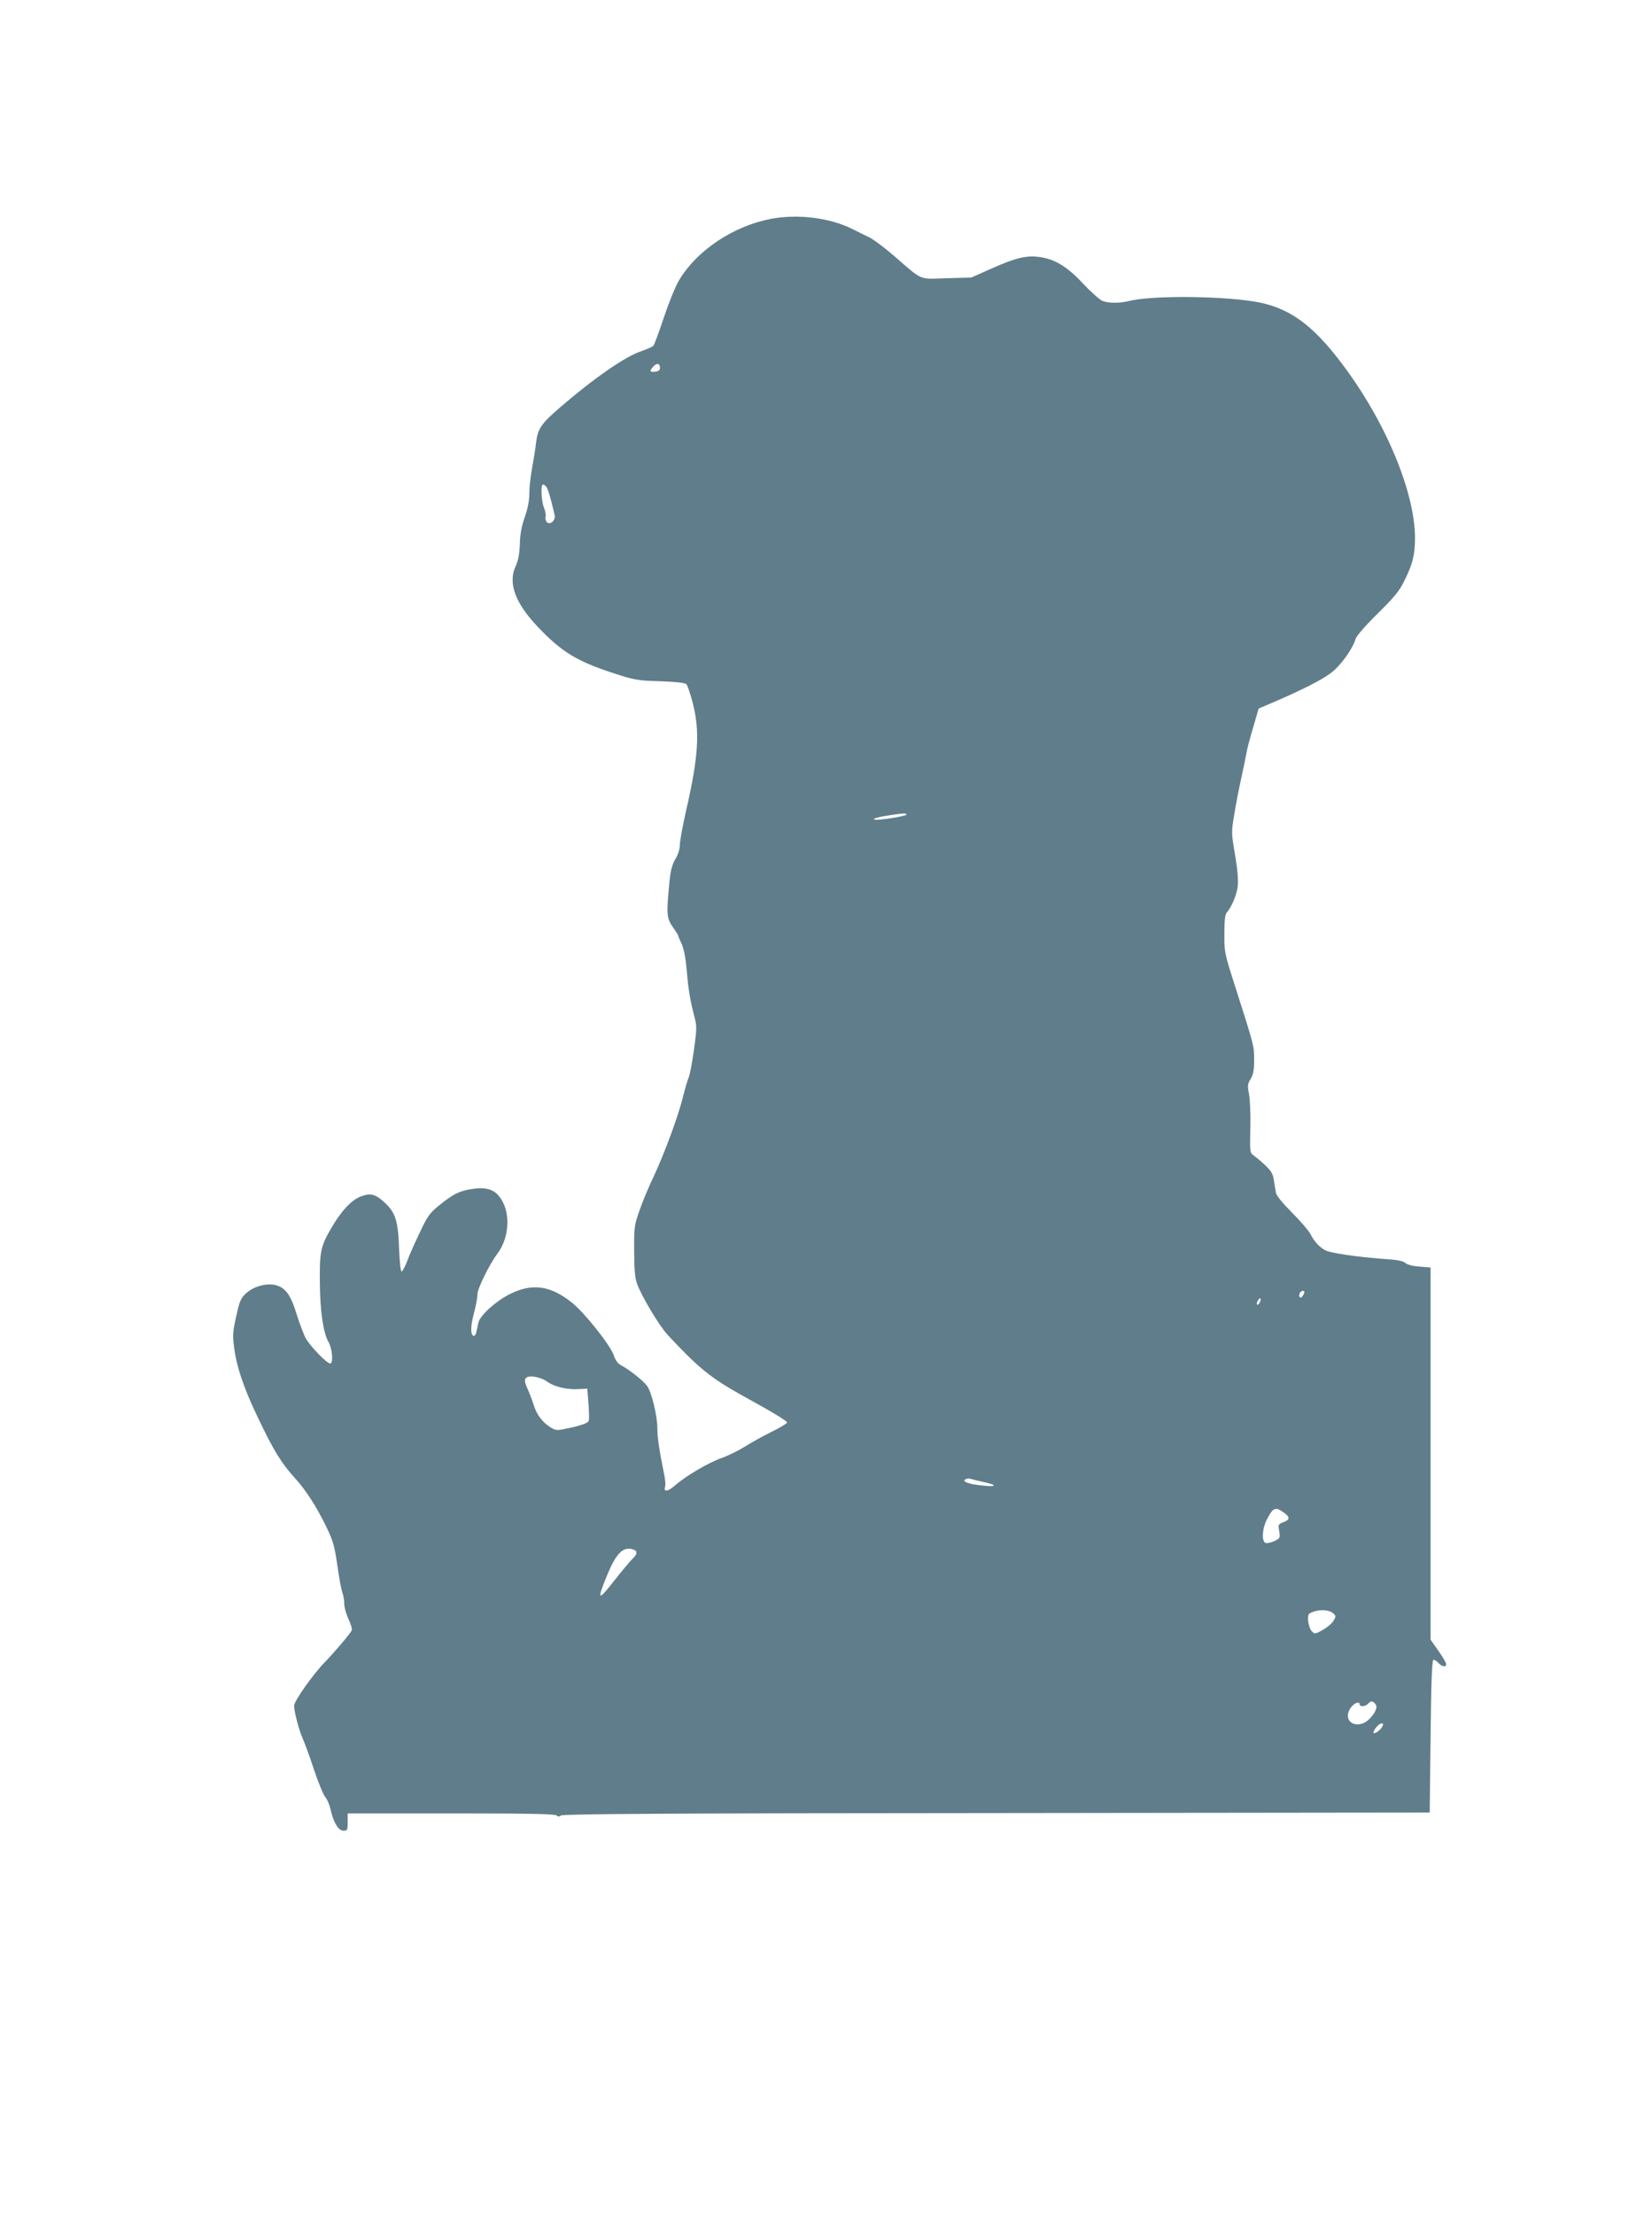 <?xml version="1.0" standalone="no"?>
<!DOCTYPE svg PUBLIC "-//W3C//DTD SVG 20010904//EN"
 "http://www.w3.org/TR/2001/REC-SVG-20010904/DTD/svg10.dtd">
<svg version="1.0" xmlns="http://www.w3.org/2000/svg"
 width="955pt" height="1280pt" viewBox="0 0 955 1280"
 preserveAspectRatio="xMidYMid meet">
<g transform="translate(0,1280) scale(0.1,-0.1)"
fill="#607d8b" stroke="none">
<path d="M4456 11535 c-215 -41 -425 -180 -529 -352 -21 -34 -60 -130 -88
-214 -28 -85 -56 -159 -61 -166 -5 -7 -38 -21 -72 -33 -91 -30 -272 -155 -469
-325 -108 -93 -128 -122 -138 -202 -4 -37 -15 -104 -23 -148 -8 -44 -16 -109
-16 -145 0 -43 -9 -90 -27 -140 -18 -52 -27 -100 -28 -155 -2 -57 -9 -94 -25
-129 -44 -97 -1 -212 129 -349 138 -145 225 -198 436 -267 122 -40 138 -43
270 -47 91 -3 144 -9 153 -17 6 -6 23 -56 37 -110 42 -165 33 -309 -40 -626
-19 -85 -35 -172 -35 -193 0 -23 -10 -56 -26 -82 -20 -34 -28 -67 -35 -142
-17 -176 -15 -200 20 -250 17 -24 31 -46 31 -49 0 -3 9 -25 21 -50 13 -30 23
-82 29 -152 9 -112 20 -174 45 -271 14 -53 13 -69 -4 -194 -11 -74 -24 -144
-30 -154 -5 -11 -20 -60 -32 -109 -27 -111 -105 -323 -170 -463 -28 -58 -65
-146 -82 -196 -30 -86 -32 -97 -31 -235 0 -108 5 -157 17 -190 26 -72 128
-242 177 -295 181 -194 249 -249 440 -355 161 -88 250 -142 250 -151 0 -5 -41
-30 -92 -55 -51 -25 -120 -64 -155 -86 -35 -22 -93 -50 -128 -63 -77 -26 -209
-104 -271 -158 -43 -38 -70 -42 -59 -8 3 9 1 39 -5 67 -29 144 -40 215 -40
270 0 71 -33 208 -59 244 -21 30 -104 95 -146 117 -22 11 -36 28 -48 63 -21
59 -170 246 -241 302 -125 100 -231 114 -361 48 -82 -42 -171 -123 -180 -165
-3 -16 -8 -40 -11 -52 -2 -13 -9 -23 -14 -23 -21 0 -21 53 -1 128 12 43 21 93
21 112 0 33 69 173 116 236 59 77 74 199 37 284 -37 81 -86 104 -188 88 -70
-11 -106 -29 -185 -93 -55 -44 -68 -62 -112 -155 -28 -58 -61 -132 -73 -165
-12 -32 -27 -61 -33 -63 -6 -2 -11 47 -15 130 -5 161 -21 210 -82 267 -55 51
-84 58 -140 36 -54 -20 -116 -87 -175 -191 -56 -97 -63 -132 -61 -305 1 -166
20 -293 50 -345 22 -37 29 -124 10 -124 -20 0 -121 105 -144 150 -12 25 -34
84 -49 131 -32 106 -60 149 -109 168 -53 20 -137 1 -184 -43 -31 -28 -38 -44
-57 -131 -19 -83 -22 -112 -14 -172 14 -117 54 -239 140 -418 88 -185 134
-260 211 -345 65 -71 126 -166 183 -283 39 -81 48 -111 64 -223 10 -71 23
-142 29 -157 6 -16 11 -45 11 -65 0 -20 11 -61 25 -90 14 -30 22 -59 18 -65
-14 -25 -99 -125 -159 -187 -70 -73 -174 -222 -174 -248 1 -37 28 -140 49
-187 12 -27 43 -111 67 -185 25 -74 54 -144 64 -155 10 -11 24 -42 30 -68 17
-78 46 -127 75 -127 23 0 25 3 25 50 l0 50 598 0 c440 0 601 -3 610 -12 8 -8
15 -8 25 0 11 9 642 13 2518 14 l2504 3 5 439 c3 300 8 440 16 443 6 2 19 -6
29 -17 21 -23 45 -27 45 -7 0 7 -20 42 -45 77 l-45 64 0 1076 0 1075 -64 5
c-39 3 -71 11 -82 21 -13 12 -49 19 -119 23 -153 11 -312 34 -343 50 -34 18
-65 51 -87 95 -10 19 -57 74 -105 122 -56 56 -90 98 -94 116 -3 15 -8 48 -12
73 -5 35 -16 54 -49 85 -23 22 -53 47 -66 56 -24 17 -24 18 -21 160 2 79 -2
168 -8 198 -9 47 -8 57 10 86 15 25 20 50 20 109 0 82 2 75 -110 426 -61 190
-63 198 -62 303 0 81 4 113 15 125 27 31 55 97 62 148 4 35 0 92 -15 182 -22
128 -22 134 -5 234 9 57 27 150 40 208 13 58 26 123 30 145 3 22 21 90 39 150
l32 110 105 45 c192 84 293 138 339 183 51 49 106 132 116 174 5 17 55 75 129
148 101 100 127 132 157 196 45 92 57 142 58 236 1 266 -169 675 -420 1008
-177 236 -317 334 -520 364 -214 32 -590 33 -715 1 -53 -13 -117 -13 -152 1
-15 6 -65 50 -111 99 -93 100 -166 144 -256 155 -74 10 -137 -6 -274 -67
l-117 -52 -143 -4 c-164 -5 -134 -18 -307 132 -55 47 -120 96 -145 107 -25 12
-65 31 -90 44 -129 66 -316 90 -474 60z m-641 -861 c0 -13 -8 -20 -27 -22 -32
-4 -35 4 -11 30 20 22 38 19 38 -8z m-657 -687 c6 -7 18 -41 27 -77 9 -36 19
-74 21 -86 8 -29 -23 -59 -43 -43 -8 7 -12 22 -9 32 3 11 -2 36 -10 55 -15 38
-19 132 -5 132 5 0 13 -6 19 -13z m2082 -1895 c0 -9 -179 -37 -187 -28 -7 6
29 16 100 26 74 11 87 11 87 2z m2300 -2759 c0 -5 -4 -15 -10 -23 -11 -18 -25
-7 -17 15 6 15 27 21 27 8z m-256 -57 c-3 -9 -10 -16 -15 -16 -6 0 -5 9 1 21
13 24 24 20 14 -5z m-4119 -462 c38 -28 114 -46 180 -42 l50 3 7 -90 c4 -49 4
-93 1 -98 -7 -12 -50 -27 -123 -42 -60 -13 -66 -13 -97 6 -47 29 -80 73 -97
127 -8 26 -24 69 -36 95 -17 38 -19 51 -10 63 17 19 86 7 125 -22z m2517 -578
c82 -17 85 -30 5 -22 -84 8 -128 23 -107 36 8 6 22 7 30 4 8 -3 41 -11 72 -18z
m1739 -177 c37 -26 37 -42 -2 -56 -29 -11 -31 -14 -24 -52 6 -39 5 -41 -28
-57 -19 -9 -42 -14 -51 -11 -23 9 -20 79 5 130 38 76 51 81 100 46z m-3757
-215 c23 -9 20 -27 -9 -54 -14 -14 -58 -66 -98 -117 -100 -129 -109 -126 -50
17 55 136 97 177 157 154z m4046 -370 c13 -12 13 -17 -2 -42 -9 -15 -37 -38
-62 -52 -41 -23 -46 -24 -61 -9 -22 21 -32 94 -15 104 42 26 113 26 140 -1z
m244 -527 c16 -25 -39 -98 -82 -109 -69 -18 -105 40 -61 96 20 26 49 35 49 16
0 -16 36 -12 50 5 15 18 29 16 44 -8z m36 -127 c-11 -21 -50 -46 -50 -33 0 17
32 53 46 53 12 0 12 -4 4 -20z"/>
</g>
</svg>

